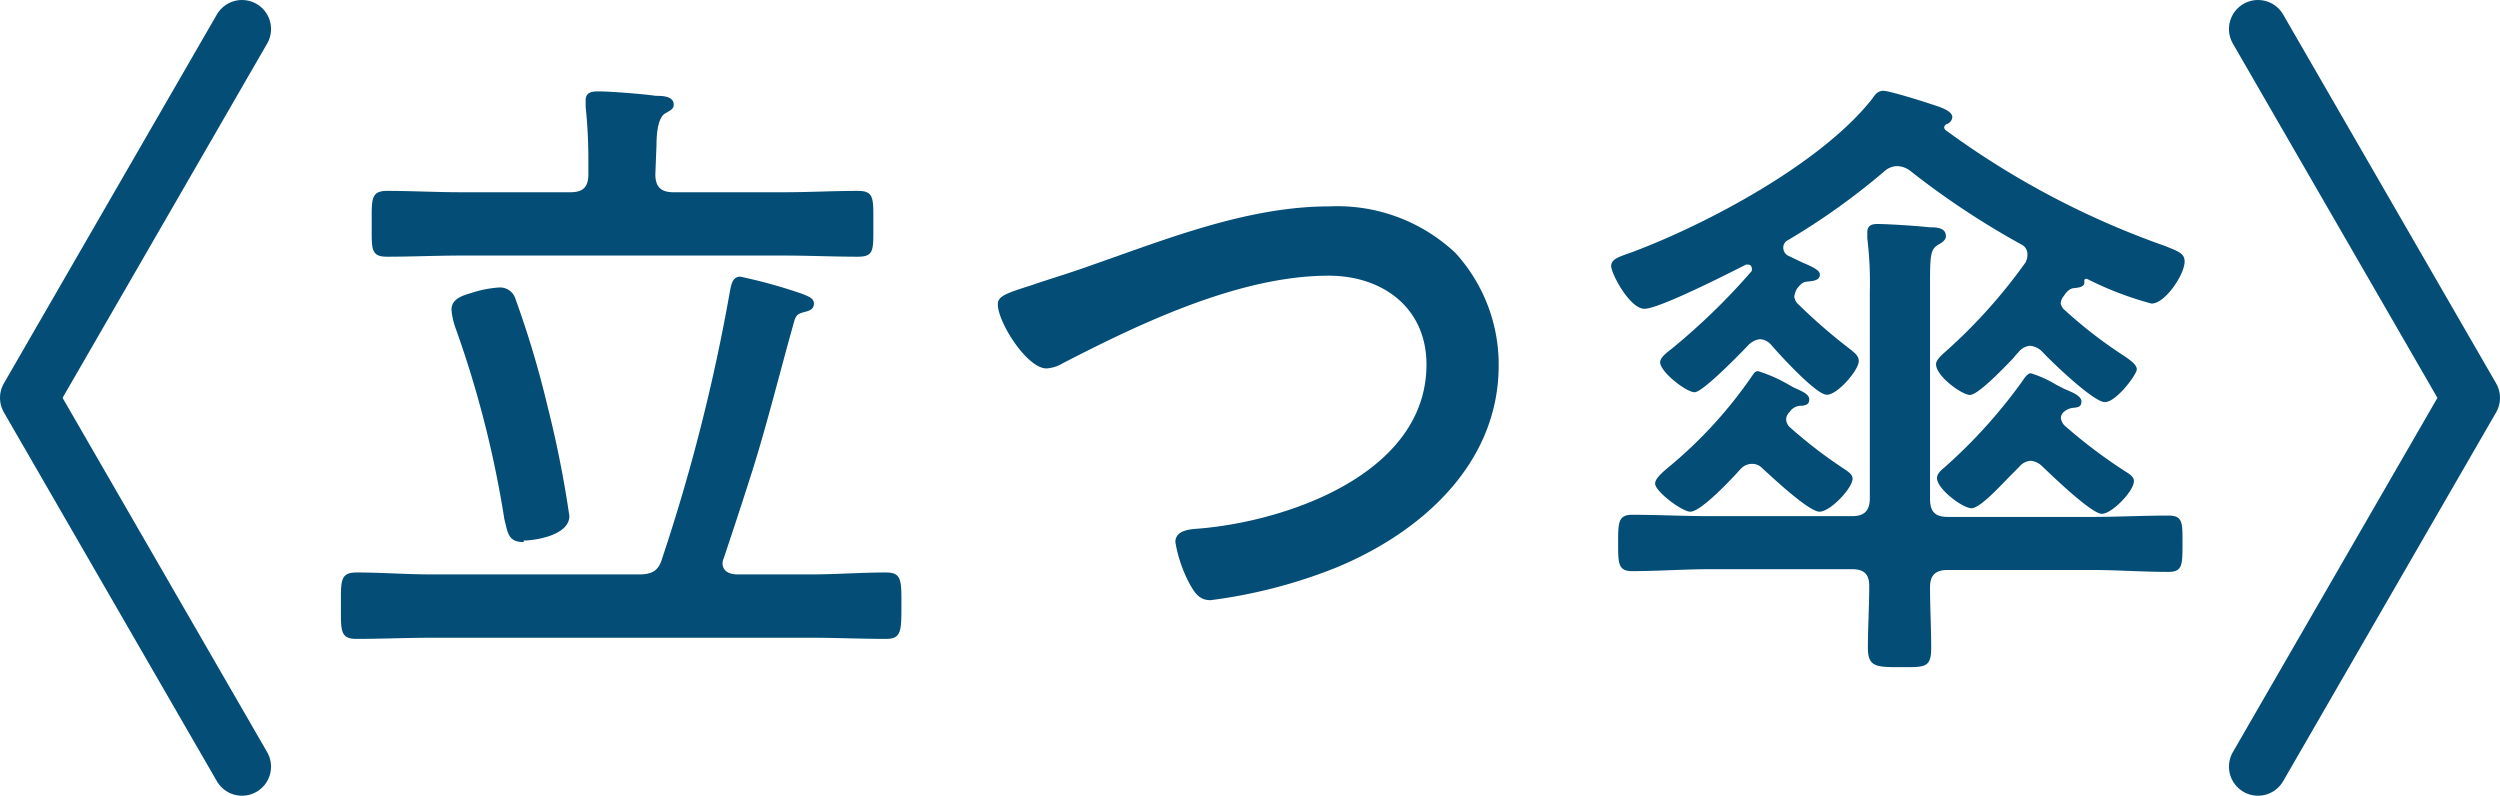 <svg xmlns="http://www.w3.org/2000/svg" width="129.13" height="41.11" viewBox="0 0 129.13 41.11"><defs><style>.cls-1{fill:#034d76;}.cls-2{fill:none;stroke:#034d76;stroke-linecap:round;stroke-linejoin:round;stroke-width:3px;}</style></defs><title>h3_tatsu</title><g id="レイヤー_2" data-name="レイヤー 2"><g id="レイヤー_1-2" data-name="レイヤー 1"><path class="cls-1" d="M38.24,14.29a26.84,26.84,0,0,1,3.2.89c.23.1.6.2.6.49s-.2.37-.43.43c-.4.1-.46.17-.56.4-.73,2.57-1.36,5.15-2.15,7.69-.49,1.55-1,3.1-1.52,4.65a.71.71,0,0,0-.06.24c0,.42.33.56.69.59h3.83c1.32,0,2.61-.1,3.93-.1.82,0,.79.43.79,1.72s0,1.71-.79,1.71c-1.32,0-2.61-.06-3.93-.06H22.33c-1.32,0-2.6.06-3.92.06-.86,0-.8-.46-.8-1.71s-.06-1.72.8-1.72c1.32,0,2.6.1,3.92.1H33c.66,0,1-.17,1.19-.79A96.32,96.32,0,0,0,37.71,15C37.78,14.68,37.84,14.29,38.24,14.29ZM33.85,9c0,.66.3.93.93.93h5.71c1.28,0,2.54-.07,3.82-.07.86,0,.8.4.8,1.72s.06,1.68-.8,1.68c-1.25,0-2.54-.06-3.82-.06H23.82c-1.29,0-2.54.06-3.83.06-.86,0-.79-.43-.79-1.68s-.07-1.72.79-1.72c1.29,0,2.54.07,3.83.07h5.64c.66,0,.93-.27.93-.93V8.35a26.48,26.48,0,0,0-.14-2.84c0-.1,0-.23,0-.33,0-.4.3-.46.63-.46.66,0,2.28.13,3,.23.3,0,.92,0,.92.46,0,.23-.2.3-.46.46s-.43.7-.43,1.62Zm-6.8,19c-.82,0-.82-.5-1-1.19A54.09,54.09,0,0,0,23.55,17a3.73,3.73,0,0,1-.23-1c0-.56.56-.73,1-.86a5.83,5.83,0,0,1,1.45-.29.83.83,0,0,1,.83.52,50.61,50.61,0,0,1,1.68,5.61,55.82,55.82,0,0,1,1.13,5.68C29.4,27.66,27.61,27.92,27.05,27.92Z"/><path class="cls-1" d="M56.49,13.66c3.86-1.35,8-3,12.18-3a8.9,8.9,0,0,1,6.5,2.4,8.55,8.55,0,0,1,2.24,5.81c0,5.09-4,8.65-8.45,10.47A26.46,26.46,0,0,1,62.53,31c-.56,0-.79-.33-1.06-.8A7.08,7.08,0,0,1,60.71,28c0-.59.7-.66,1.13-.69,4.62-.36,11.84-2.84,11.84-8.48,0-2.94-2.27-4.59-5.05-4.59-4.58,0-9.7,2.44-13.73,4.52a1.85,1.85,0,0,1-.85.27c-1,0-2.51-2.38-2.51-3.31,0-.42.39-.56,1.78-1C54.08,14.45,55.1,14.16,56.49,13.66Z"/><path class="cls-1" d="M94,14.19c0,.33-.46.33-.69.36s-.33.17-.47.33a1.06,1.06,0,0,0-.16.43.62.62,0,0,0,.23.43,28.78,28.78,0,0,0,2.71,2.34c.19.17.39.3.39.57,0,.46-1.09,1.74-1.65,1.74s-2.47-2.11-2.87-2.57a.81.81,0,0,0-.59-.3,1,1,0,0,0-.56.27c-.37.39-2.38,2.47-2.81,2.47s-1.78-1.05-1.78-1.55c0-.26.39-.53.59-.69A33.71,33.71,0,0,0,90.48,14a.34.34,0,0,0,0-.17.18.18,0,0,0-.2-.16.14.14,0,0,0-.1,0c-.85.43-4.48,2.28-5.24,2.28s-1.72-1.82-1.72-2.21.5-.5,1.12-.73c3.93-1.48,9.74-4.59,12.35-7.89.16-.23.29-.43.59-.43s2,.53,2.38.66,1.18.33,1.18.7a.41.41,0,0,1-.29.36.21.21,0,0,0-.13.17.25.25,0,0,0,.06.13,43.66,43.66,0,0,0,11.36,6c.66.27,1,.37,1,.8,0,.66-1,2.17-1.71,2.17a17.13,17.13,0,0,1-3.34-1.28c-.06,0-.13,0-.13.1v.1c0,.26-.4.26-.59.29s-.37.23-.47.4a.67.67,0,0,0-.16.36.55.55,0,0,0,.2.36,23.48,23.48,0,0,0,3.13,2.41c.23.17.6.4.6.66s-1.06,1.69-1.65,1.69-2.78-2.11-3.24-2.61a1,1,0,0,0-.63-.3.86.86,0,0,0-.59.33,3.12,3.12,0,0,0-.26.3c-.63.66-1.85,1.91-2.25,1.91S100,19.44,100,18.81c0-.2.27-.46.47-.63a27.67,27.67,0,0,0,4.15-4.62.85.85,0,0,0,.1-.43.54.54,0,0,0-.29-.49,42,42,0,0,1-5.78-3.83A1.16,1.16,0,0,0,98,8.58a1,1,0,0,0-.66.26,35.41,35.41,0,0,1-5,3.57.42.42,0,0,0-.23.39.47.47,0,0,0,.3.43l.69.33C93.81,13.86,94,14,94,14.19ZM108,26.7c1.36,0,2.71-.07,4-.07.76,0,.73.37.73,1.46s0,1.45-.73,1.45c-1.32,0-2.67-.1-4-.1h-7.39c-.63,0-.92.26-.92.89,0,1.05.06,2.08.06,3.13s-.33,1-1.58,1-1.69,0-1.69-1,.07-2.15.07-3.2c0-.63-.3-.86-.89-.86H88.3c-1.32,0-2.67.1-4,.1-.72,0-.72-.4-.72-1.45s0-1.46.72-1.46c1.36,0,2.71.07,4,.07h7.36c.63,0,.92-.27.92-.93V15.05a18.85,18.85,0,0,0-.13-2.74V12c0-.36.23-.43.53-.43.53,0,2.11.1,2.67.17.33,0,.86,0,.86.46,0,.23-.26.36-.43.46-.36.23-.39.56-.39,1.95V25.77c0,.66.26.93.92.93Zm-20.69-.27c-.43,0-1.82-1.05-1.82-1.45,0-.23.27-.49.66-.82a22.91,22.91,0,0,0,4.36-4.76c.07-.09.13-.23.3-.23a7.75,7.75,0,0,1,1.58.7l.23.13c.5.23.83.36.83.63s-.17.29-.36.33a.71.71,0,0,0-.66.33.51.51,0,0,0-.17.36.57.57,0,0,0,.17.4,24.17,24.17,0,0,0,2.93,2.24c.13.1.33.23.33.43,0,.49-1.15,1.71-1.71,1.71S91.47,24.59,91,24.16a.69.69,0,0,0-.5-.2.79.79,0,0,0-.59.26C89.49,24.69,87.87,26.43,87.31,26.43Zm16.67-2c-.63.63-1.69,1.82-2.15,1.82s-1.78-1-1.78-1.55c0-.24.23-.43.4-.57a26.72,26.72,0,0,0,3.92-4.32c.17-.23.33-.53.53-.53a5.94,5.94,0,0,1,1.32.6c.2.1.36.19.46.23.3.13.83.33.83.62s-.17.3-.36.33a.87.87,0,0,0-.53.2.42.42,0,0,0-.17.33.64.64,0,0,0,.2.4,26.51,26.51,0,0,0,3.3,2.47c.13.1.27.2.27.4,0,.5-1.13,1.68-1.66,1.68s-2.6-2-3.06-2.44a1,1,0,0,0-.6-.3.81.81,0,0,0-.59.3Z"/><polyline class="cls-2" points="116.63 39.6 127.63 20.55 116.63 1.5"/><polyline class="cls-2" points="12.5 1.5 1.5 20.55 12.5 39.6"/></g></g></svg>